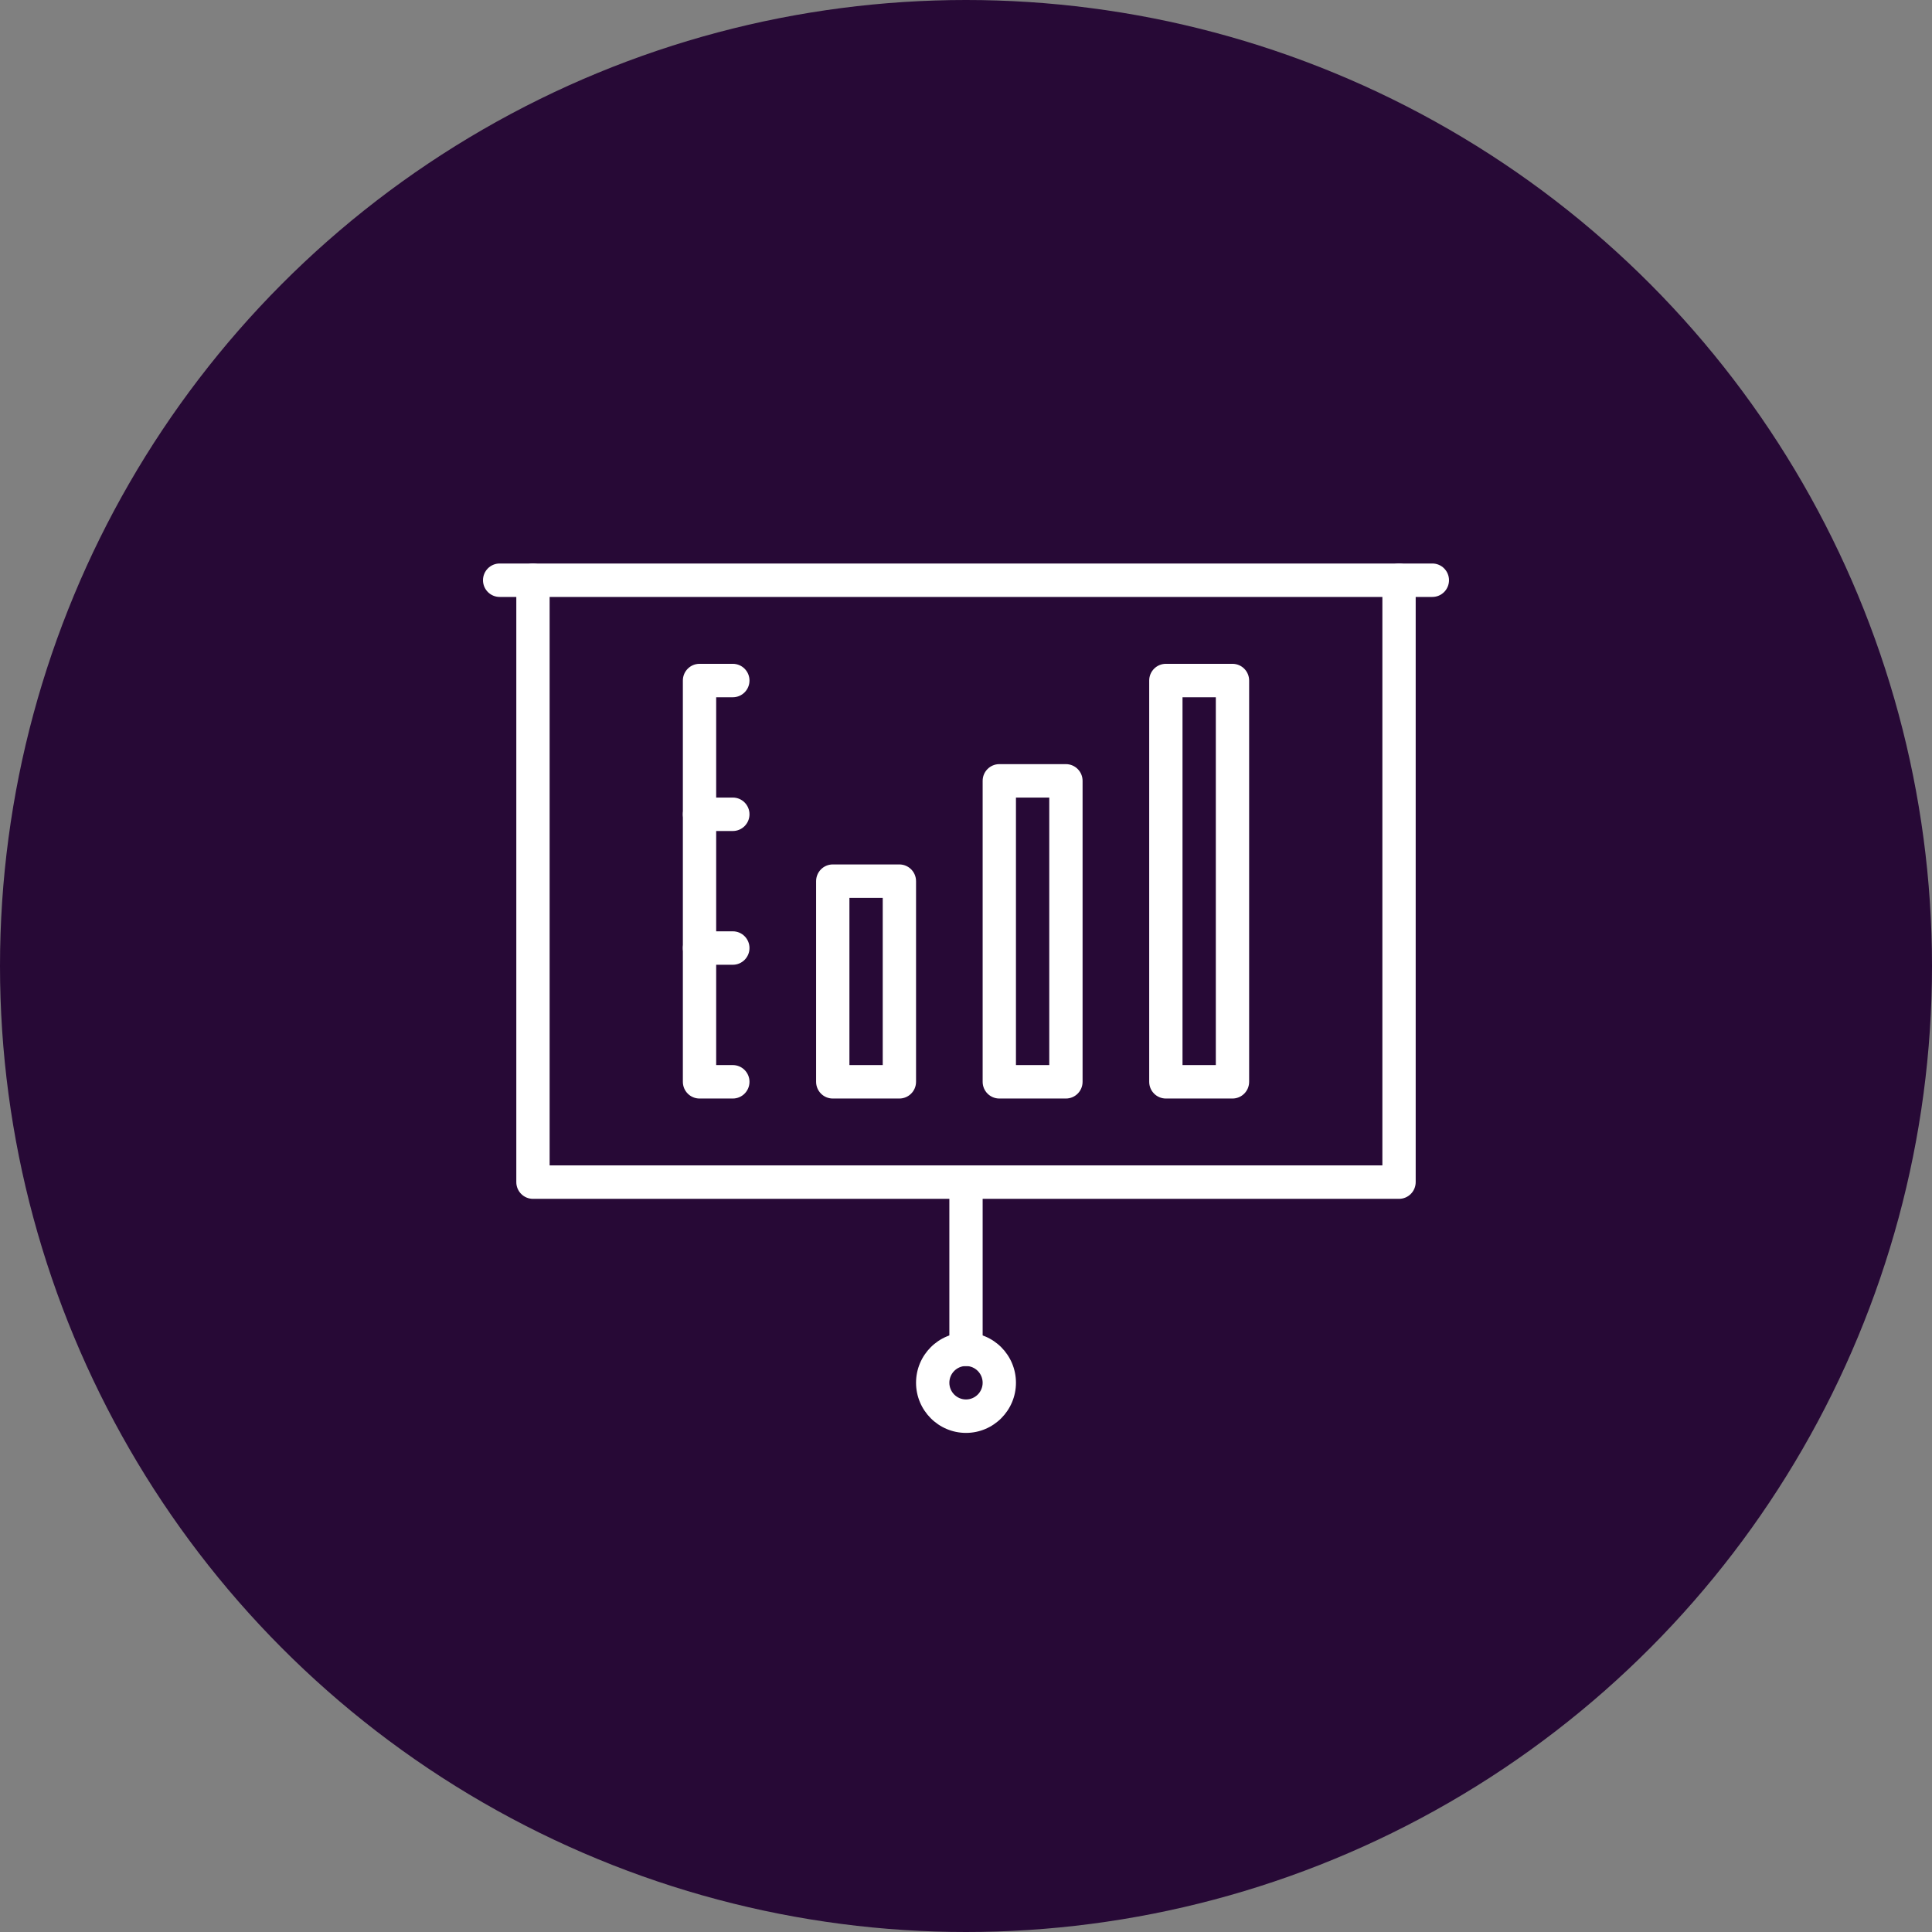 <?xml version="1.0" encoding="UTF-8"?>
<svg width="120px" height="120px" viewBox="0 0 120 120" version="1.1" xmlns="http://www.w3.org/2000/svg" xmlns:xlink="http://www.w3.org/1999/xlink">
    <rect x="0" y="0" width="120" height="120" fill="#808080" stroke="none"/>
    <!-- Generator: Sketch 50.1 (55044) - http://www.bohemiancoding.com/sketch -->
    <title>iracertificates_icon_threeways</title>
    <desc>Created with Sketch.</desc>
    <defs>
        <rect id="path-1" x="0" y="0" width="64" height="64"></rect>
    </defs>
    <g id="Icons" stroke="none" stroke-width="1" fill="none" fill-rule="evenodd">
        <g transform="translate(-1219, -2843)" id="IRA-Certificate-Icons">
            <g transform="translate(295, 2752)">
                <g id="Auto-Repair" transform="translate(899, 91)">
                    <g id="iracertificates_icon_threeways" transform="translate(25, 0)">
                        <circle id="Oval-Copy-4" fill="#270936" cx="60" cy="60" r="60"></circle>
                        <g id="Page-1" transform="translate(28, 28)">
                            <mask id="mask-2" fill="white">
                                <use xlink:href="#path-1"></use>
                            </mask>
                            <g id="Mask"></g>
                            <g mask="url(#mask-2)" fill="#FFFFFF">
                                <g transform="translate(2, 7)">
                                    <path d="M4.138,37.385 L55.862,37.385 L55.862,2.077 L4.138,2.077 L4.138,37.385 Z M56.897,39.462 L3.103,39.462 C2.532,39.462 2.069,38.996 2.069,38.423 L2.069,1.038 C2.069,0.465 2.532,0 3.103,0 L56.897,0 C57.468,0 57.931,0.465 57.931,1.038 L57.931,38.423 C57.931,38.996 57.468,39.462 56.897,39.462 Z" id="Fill-1"></path>
                                    <path d="M3.103,2.077 L1.034,2.077 C0.463,2.077 0,1.612 0,1.038 C0,0.465 0.463,0 1.034,0 L3.103,0 C3.674,0 4.138,0.465 4.138,1.038 C4.138,1.612 3.674,2.077 3.103,2.077" id="Fill-3"></path>
                                    <path d="M58.966,2.077 L56.897,2.077 C56.326,2.077 55.862,1.612 55.862,1.038 C55.862,0.465 56.326,0 56.897,0 L58.966,0 C59.537,0 60,0.465 60,1.038 C60,1.612 59.537,2.077 58.966,2.077" id="Fill-4"></path>
                                    <path d="M30,49.846 C29.429,49.846 28.966,49.381 28.966,48.808 L28.966,39.462 C28.966,38.888 29.429,38.423 30,38.423 C30.571,38.423 31.034,38.888 31.034,39.462 L31.034,48.808 C31.034,49.381 30.571,49.846 30,49.846" id="Fill-5"></path>
                                    <path d="M22.759,31.154 L24.828,31.154 L24.828,20.769 L22.759,20.769 L22.759,31.154 Z M25.862,33.231 L21.724,33.231 C21.153,33.231 20.69,32.766 20.69,32.192 L20.69,19.731 C20.69,19.158 21.153,18.692 21.724,18.692 L25.862,18.692 C26.433,18.692 26.897,19.158 26.897,19.731 L26.897,32.192 C26.897,32.766 26.433,33.231 25.862,33.231 Z" id="Fill-6"></path>
                                    <path d="M33.103,31.154 L35.172,31.154 L35.172,14.538 L33.103,14.538 L33.103,31.154 Z M36.207,33.231 L32.069,33.231 C31.498,33.231 31.034,32.766 31.034,32.192 L31.034,13.5 C31.034,12.927 31.498,12.462 32.069,12.462 L36.207,12.462 C36.778,12.462 37.241,12.927 37.241,13.5 L37.241,32.192 C37.241,32.766 36.778,33.231 36.207,33.231 Z" id="Fill-7"></path>
                                    <path d="M43.448,31.154 L45.517,31.154 L45.517,8.308 L43.448,8.308 L43.448,31.154 Z M46.552,33.231 L42.414,33.231 C41.843,33.231 41.379,32.766 41.379,32.192 L41.379,7.269 C41.379,6.696 41.843,6.231 42.414,6.231 L46.552,6.231 C47.123,6.231 47.586,6.696 47.586,7.269 L47.586,32.192 C47.586,32.766 47.123,33.231 46.552,33.231 Z" id="Fill-8"></path>
                                    <path d="M15.517,33.231 L13.448,33.231 C12.877,33.231 12.414,32.766 12.414,32.192 L12.414,7.269 C12.414,6.696 12.877,6.231 13.448,6.231 L15.517,6.231 C16.088,6.231 16.552,6.696 16.552,7.269 C16.552,7.842 16.088,8.308 15.517,8.308 L14.483,8.308 L14.483,31.154 L15.517,31.154 C16.088,31.154 16.552,31.619 16.552,32.192 C16.552,32.766 16.088,33.231 15.517,33.231" id="Fill-9"></path>
                                    <path d="M15.517,16.615 L13.448,16.615 C12.877,16.615 12.414,16.15 12.414,15.577 C12.414,15.004 12.877,14.538 13.448,14.538 L15.517,14.538 C16.088,14.538 16.552,15.004 16.552,15.577 C16.552,16.15 16.088,16.615 15.517,16.615" id="Fill-10"></path>
                                    <path d="M15.517,24.923 L13.448,24.923 C12.877,24.923 12.414,24.458 12.414,23.885 C12.414,23.311 12.877,22.846 13.448,22.846 L15.517,22.846 C16.088,22.846 16.552,23.311 16.552,23.885 C16.552,24.458 16.088,24.923 15.517,24.923" id="Fill-11"></path>
                                    <path d="M30,49.846 C29.429,49.846 28.966,50.313 28.966,50.885 C28.966,51.456 29.429,51.923 30,51.923 C30.571,51.923 31.034,51.456 31.034,50.885 C31.034,50.313 30.571,49.846 30,49.846 M30,54 C28.289,54 26.897,52.602 26.897,50.885 C26.897,49.167 28.289,47.769 30,47.769 C31.711,47.769 33.103,49.167 33.103,50.885 C33.103,52.602 31.711,54 30,54" id="Fill-12"></path>
                                </g>
                            </g>
                        </g>
                    </g>
                </g>
            </g>
        </g>
    </g>
</svg>